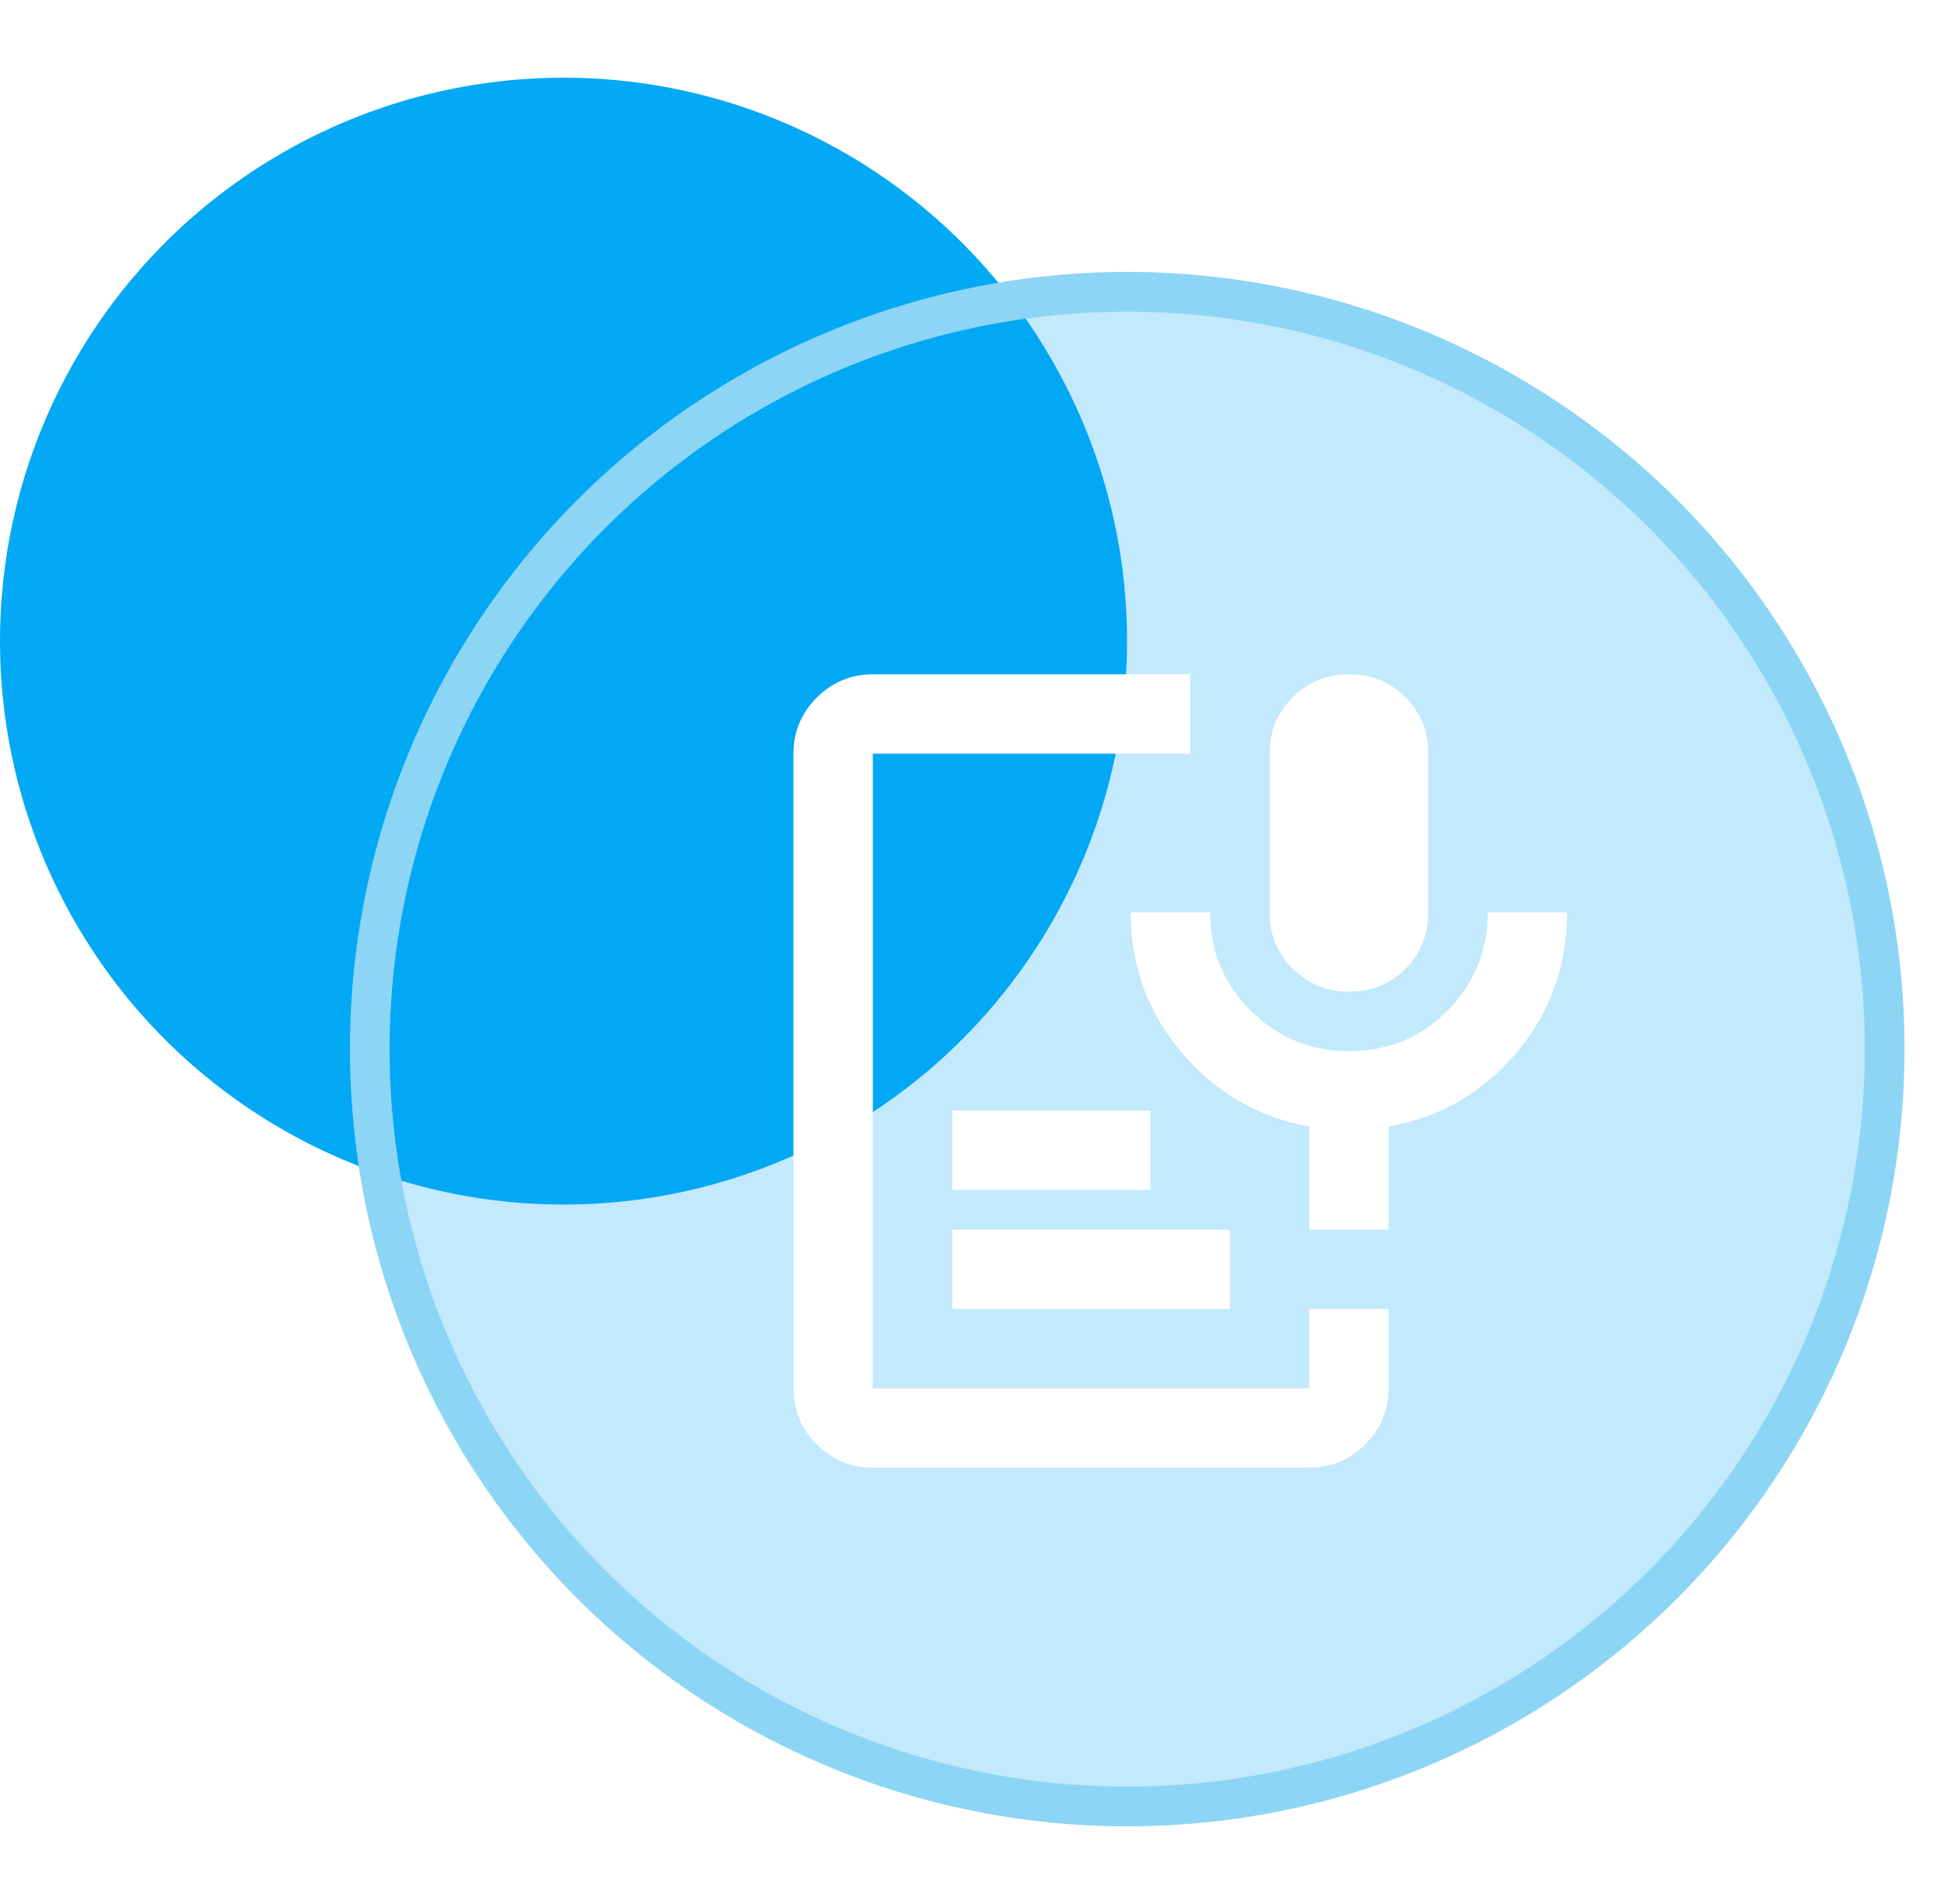 <svg width="49" height="48" viewBox="0 0 49 48" fill="none" xmlns="http://www.w3.org/2000/svg">
    <circle cx="14.204" cy="16.163" r="14.204" fill="#03A9F4"/>
    <g filter="url(#filter0_b_750_1833)">
        <circle cx="28.412" cy="26.449" r="19.592" fill="#00A6F1" fill-opacity="0.24"/>
        <circle cx="28.412" cy="26.449" r="19.092" stroke="#8CD5F5"/>
    </g>
    <path d="M34 25C33.45 25 32.979 24.808 32.588 24.425C32.196 24.042 32 23.567 32 23V19C32 18.433 32.196 17.958 32.588 17.575C32.979 17.192 33.45 17 34 17C34.567 17 35.042 17.192 35.425 17.575C35.808 17.958 36 18.433 36 19V23C36 23.567 35.808 24.042 35.425 24.425C35.042 24.808 34.567 25 34 25ZM22 37C21.45 37 20.979 36.804 20.587 36.413C20.196 36.021 20 35.55 20 35V19C20 18.45 20.196 17.979 20.587 17.587C20.979 17.196 21.45 17 22 17H30V19H22V35H33V33H35V35C35 35.55 34.804 36.021 34.413 36.413C34.021 36.804 33.55 37 33 37H22ZM24 33V31H31V33H24ZM24 30V28H29V30H24ZM35 31H33V28.4C31.717 28.167 30.646 27.546 29.788 26.537C28.929 25.529 28.5 24.35 28.5 23H30.5C30.5 23.967 30.842 24.792 31.525 25.475C32.208 26.158 33.033 26.5 34 26.5C34.983 26.5 35.813 26.158 36.488 25.475C37.163 24.792 37.5 23.967 37.5 23H39.5C39.5 24.35 39.075 25.529 38.225 26.537C37.375 27.546 36.3 28.167 35 28.4V31Z" fill="white"/>
    <defs>
        <filter id="filter0_b_750_1833" x="4.82" y="2.857" width="47.184" height="47.184" filterUnits="userSpaceOnUse" color-interpolation-filters="sRGB">
            <feFlood flood-opacity="0" result="BackgroundImageFix"/>
            <feGaussianBlur in="BackgroundImage" stdDeviation="2"/>
            <feComposite in2="SourceAlpha" operator="in" result="effect1_backgroundBlur_750_1833"/>
            <feBlend mode="normal" in="SourceGraphic" in2="effect1_backgroundBlur_750_1833" result="shape"/>
        </filter>
    </defs>
</svg>
